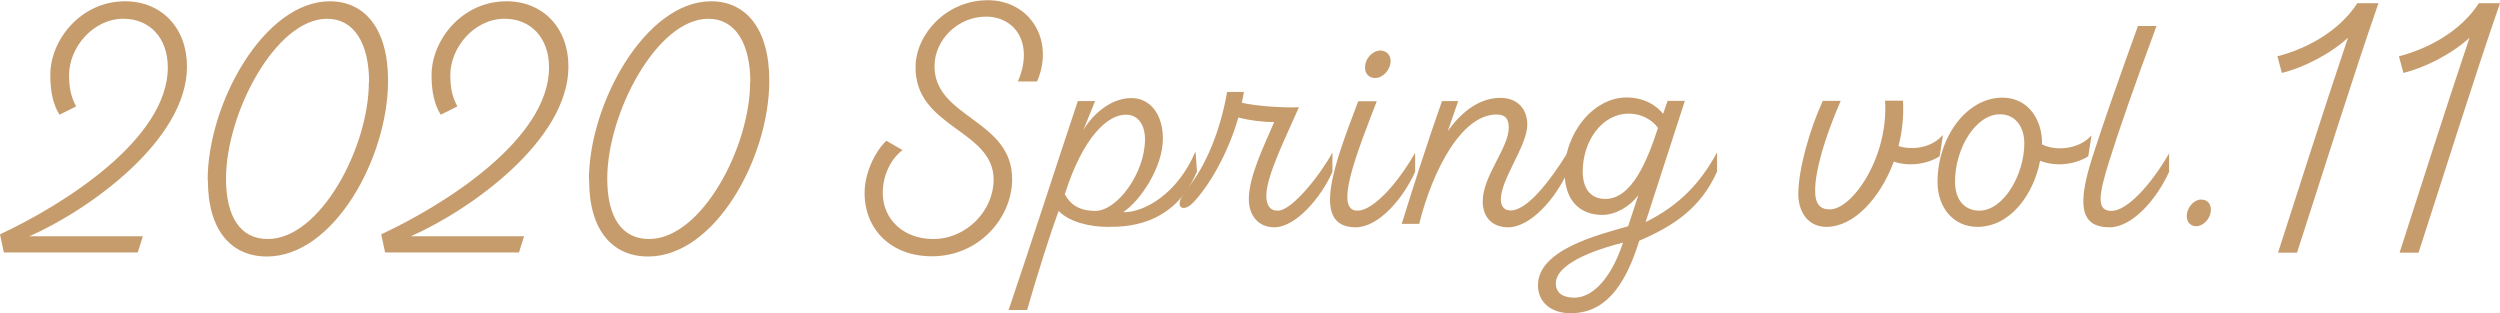<?xml version="1.0" encoding="UTF-8"?><svg id="_レイヤー_2" xmlns="http://www.w3.org/2000/svg" viewBox="0 0 117.25 14.7"><defs><style>.cls-1{fill:#c69c6d;}</style></defs><g id="SP_Default_375px_Outline"><g id="_11のコピー_2"><g><path class="cls-1" d="M1.38,11.08H6.7l-.24,.76H.18l-.18-.85c3-1.4,7.87-4.47,7.87-7.83,0-1.38-.85-2.28-2.08-2.28-1.43,0-2.55,1.35-2.55,2.64,0,.64,.1,1.03,.33,1.47l-.78,.39c-.3-.48-.43-1.08-.43-1.86C2.35,1.89,3.78,.06,5.86,.06c1.74,0,2.91,1.27,2.91,3.06,0,3.46-4.6,6.73-7.39,7.96Z"/><path class="cls-1" d="M9.74,8.44C9.74,4.85,12.39,.06,15.47,.06c1.6,0,2.73,1.24,2.73,3.72,0,3.63-2.55,8.25-5.68,8.25-1.65,0-2.77-1.19-2.77-3.58Zm7.57-4.59c0-1.84-.72-2.97-1.97-2.97-2.4,0-4.74,4.41-4.74,7.5,0,1.8,.68,2.83,1.96,2.83,2.46,0,4.74-4.3,4.74-7.36Z"/><path class="cls-1" d="M19.26,11.08h5.32l-.24,.76h-6.28l-.18-.85c3-1.4,7.87-4.47,7.87-7.83,0-1.38-.85-2.28-2.08-2.28-1.43,0-2.55,1.35-2.55,2.64,0,.64,.1,1.03,.33,1.47l-.78,.39c-.3-.48-.43-1.08-.43-1.86C20.24,1.89,21.66,.06,23.75,.06c1.74,0,2.91,1.27,2.91,3.06,0,3.46-4.6,6.73-7.39,7.96Z"/><path class="cls-1" d="M27.62,8.44C27.62,4.85,30.28,.06,33.35,.06c1.6,0,2.73,1.24,2.73,3.72,0,3.63-2.55,8.25-5.68,8.25-1.65,0-2.77-1.19-2.77-3.58Zm7.57-4.59c0-1.84-.72-2.97-1.97-2.97-2.4,0-4.74,4.41-4.74,7.5,0,1.8,.68,2.83,1.96,2.83,2.46,0,4.74-4.3,4.74-7.36Z"/><path class="cls-1" d="M40.55,9.03c0-.9,.48-1.92,1.02-2.43l.76,.44c-.58,.43-.93,1.23-.93,2.01,0,1.21,.95,2.16,2.37,2.16,1.54,0,2.83-1.31,2.83-2.79,0-2.35-3.72-2.42-3.66-5.32,.03-1.5,1.44-3.09,3.39-3.09s3.15,1.85,2.31,3.81h-.9c.76-1.77-.12-3.04-1.5-3.04-1.3,0-2.38,1.06-2.41,2.27-.06,2.49,3.66,2.53,3.64,5.37-.01,1.81-1.56,3.6-3.76,3.6-1.92,0-3.16-1.26-3.16-2.97Z"/><path class="cls-1" d="M47.3,14.55c1.09-3.21,2.19-6.64,3.25-9.81h.81l-.55,1.36c.3-.54,1.16-1.5,2.25-1.5,.9,0,1.48,.78,1.48,1.9,0,1.32-1.02,2.88-1.86,3.45,.96,.03,2.55-.85,3.39-2.85l.07,.94c-1.11,2.64-3.45,2.6-4.2,2.6-.79,0-1.78-.21-2.29-.75-.42,1.15-.96,2.86-1.48,4.65h-.87Zm6.4-8.02c0-.66-.31-1.14-.87-1.15-.87-.03-2.04,1.04-2.89,3.73,.25,.46,.64,.78,1.44,.78,1,0,2.32-1.75,2.32-3.36Z"/><path class="cls-1" d="M62.49,7.16v.9c-.54,1.23-1.74,2.6-2.72,2.6-.78,0-1.2-.58-1.2-1.32,0-1.05,.68-2.43,1.19-3.62-.36,.02-1.12-.06-1.68-.21-.52,1.8-1.44,3.29-2.13,4-.48,.5-.99,.21-.26-.67,.9-1.09,1.57-2.82,1.86-4.53h.79c-.03,.17-.06,.35-.1,.51,.72,.17,2.07,.24,2.68,.21-.55,1.26-1.53,3.21-1.53,4.14,0,.45,.16,.71,.54,.71,.68,0,2.02-1.73,2.55-2.71Z"/><path class="cls-1" d="M66.37,7.16v.9c-.58,1.28-1.72,2.6-2.79,2.6-2.18,0-.93-3.12,.12-5.91h.87c-.96,2.49-2.01,5.13-.91,5.13,.72,0,1.83-1.19,2.71-2.71Zm-2.35-3.98c0-.45,.36-.81,.72-.81,.27,0,.48,.2,.48,.48,0,.42-.36,.81-.72,.81-.3,0-.48-.21-.48-.48Z"/><path class="cls-1" d="M69.54,9.44c0-1.19,1.22-2.5,1.22-3.45,0-.41-.15-.62-.57-.62-1.65,0-3.01,2.64-3.63,5.13h-.82c.6-1.92,1.21-3.84,1.89-5.76h.76l-.49,1.41c.71-1,1.56-1.56,2.47-1.56,.78,0,1.26,.5,1.26,1.26,0,.98-1.24,2.55-1.24,3.49,0,.35,.16,.53,.46,.53,.75,0,1.78-1.28,2.67-2.71v.9c-.58,1.28-1.75,2.6-2.79,2.6-.72,0-1.19-.45-1.19-1.21Z"/><path class="cls-1" d="M77.17,10.42c1.59-.79,2.56-1.81,3.36-3.27v.9c-.77,1.71-2.02,2.54-3.65,3.24l-.07,.22c-.81,2.49-1.93,3.18-3.15,3.18-.91,0-1.53-.51-1.53-1.31,0-1.69,2.89-2.38,4.23-2.77l.48-1.46c-.38,.52-1.06,.93-1.69,.93-.99,0-1.77-.61-1.77-2.01,0-1.83,1.35-3.5,2.91-3.5,.82,0,1.42,.39,1.71,.77l.21-.61h.81l-1.84,5.68Zm-1.05,.96c-.85,.21-3.15,.87-3.15,1.91,0,.51,.41,.67,.87,.67,.73,0,1.65-.69,2.28-2.58Zm1.64-5.38c-.27-.38-.78-.67-1.36-.67-1.3,0-2.17,1.32-2.17,2.71,0,.87,.42,1.29,1.06,1.29,1.24,0,1.96-1.77,2.47-3.33Z"/><path class="cls-1" d="M91.12,6.36l-.15,.97c-.57,.36-1.41,.5-2.15,.25-.64,1.71-1.87,3.06-3.16,3.06-.93,0-1.32-.79-1.32-1.53,0-1.14,.52-3.02,1.15-4.38h.84c-.75,1.72-1.2,3.27-1.2,4.21,0,.64,.24,.88,.69,.88,1.06,0,2.76-2.46,2.59-5.1h.84c.04,.71-.03,1.44-.21,2.13,.65,.21,1.56,.08,2.07-.51Z"/><path class="cls-1" d="M98.09,6.36l-.15,.97c-.6,.38-1.5,.51-2.26,.21-.3,1.58-1.4,3.1-2.94,3.1-1.12,0-1.87-.9-1.87-2.1,0-2.08,1.35-3.96,3.04-3.96,1.28,0,1.86,1.12,1.86,2.1v.09c.64,.33,1.74,.24,2.32-.42Zm-3.15,.36c0-.72-.38-1.36-1.14-1.36-1.15,0-2.11,1.62-2.11,3.15,0,.9,.48,1.37,1.14,1.37,1.14,0,2.11-1.7,2.11-3.15Z"/><path class="cls-1" d="M101.73,7.16v.9c-.58,1.28-1.72,2.6-2.79,2.6-1.41,0-1.5-1.1-.82-3.25,.51-1.6,1.32-3.9,2.15-6.19h.87c-.99,2.67-1.77,4.9-2.2,6.28-.57,1.79-.58,2.39,.09,2.39,.72,0,1.83-1.19,2.71-2.71Z"/><path class="cls-1" d="M102.56,10.14c0-.43,.36-.79,.68-.78,.27,0,.45,.18,.45,.47,0,.43-.36,.78-.69,.78-.26,0-.44-.19-.44-.47Z"/><path class="cls-1" d="M107.73,11.85h-.89c.99-3.06,2.2-6.88,3.28-10.08-.85,.78-2.11,1.41-3.1,1.65l-.21-.78c1.4-.36,2.91-1.19,3.75-2.49h.99c-1.2,3.45-2.65,8.1-3.82,11.7Z"/><path class="cls-1" d="M113.43,11.85h-.89c.99-3.06,2.2-6.88,3.28-10.08-.85,.78-2.11,1.41-3.1,1.65l-.21-.78c1.4-.36,2.91-1.19,3.75-2.49h.99c-1.2,3.45-2.65,8.1-3.82,11.7Z"/></g></g></g></svg>